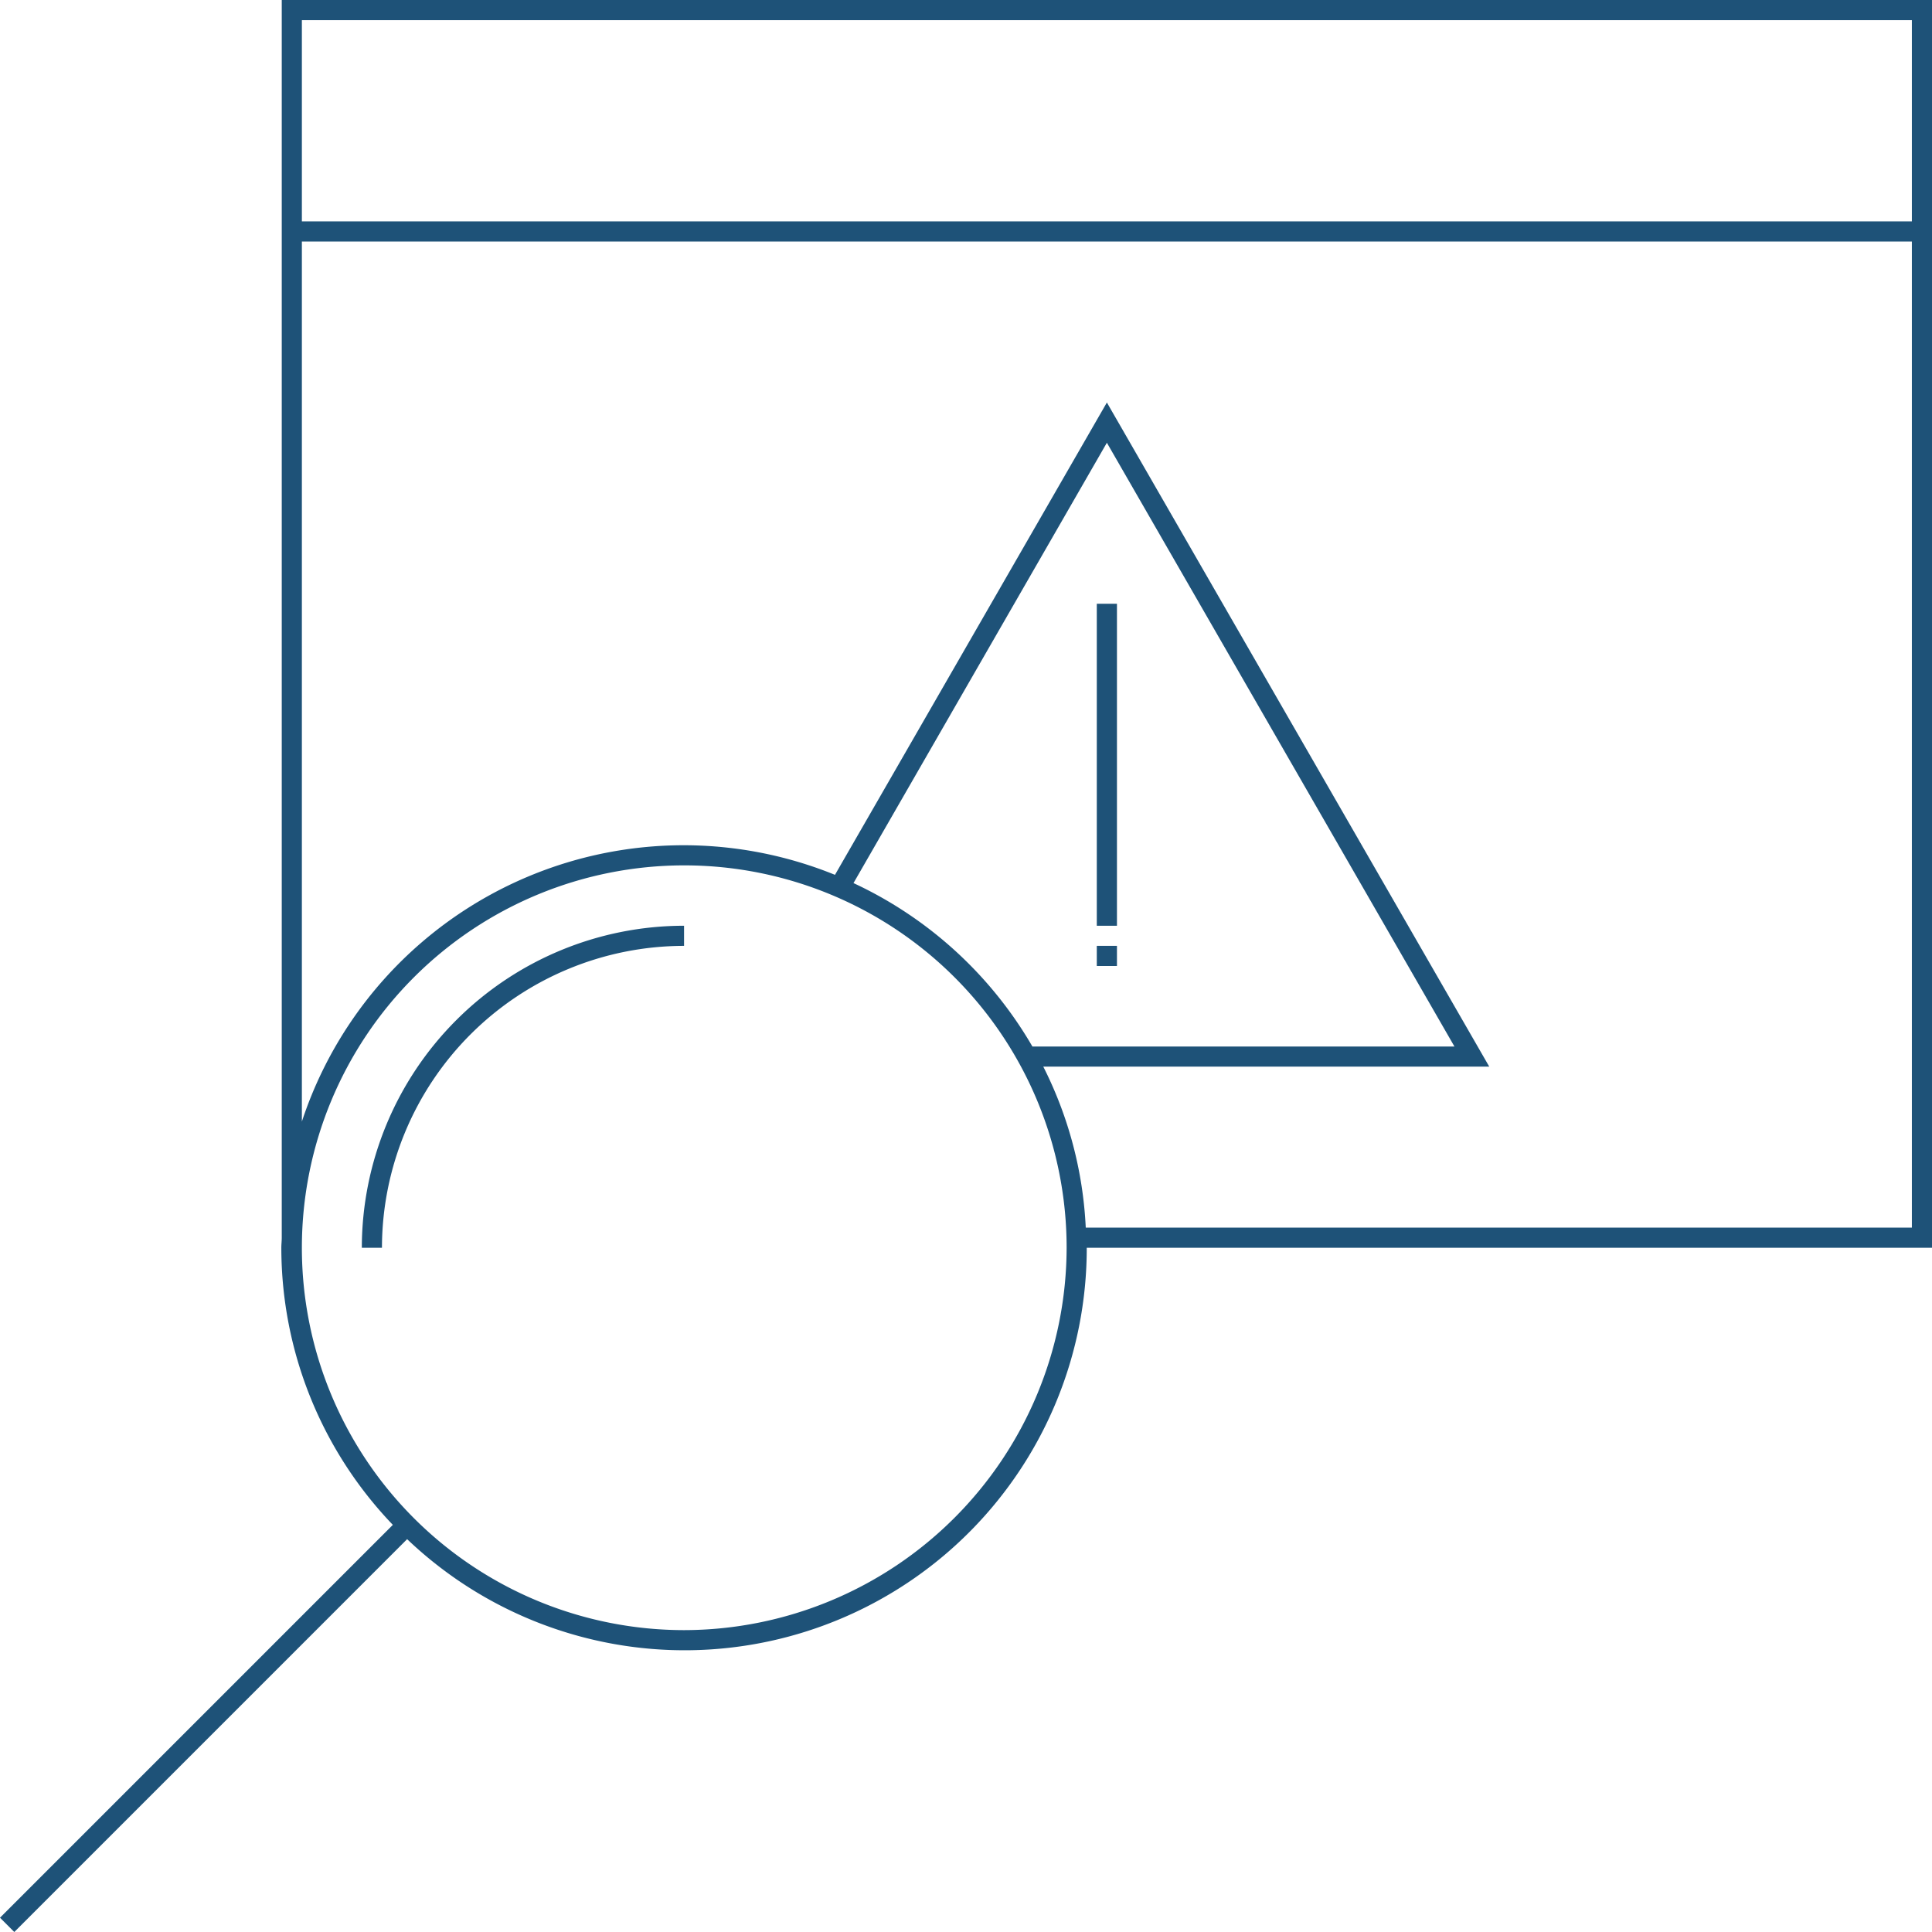 <svg xmlns="http://www.w3.org/2000/svg" viewBox="0 0 60 60"><path d="M11.237,38.75h.625a9.388,9.388,0,0,1,9.382-9.375V28.75A10.011,10.011,0,0,0,11.237,38.75Zm0,0h.625a9.388,9.388,0,0,1,9.382-9.375V28.75A10.011,10.011,0,0,0,11.237,38.75Zm0,0h.625a9.388,9.388,0,0,1,9.382-9.375V28.75A10.011,10.011,0,0,0,11.237,38.75Zm0,0h.625a9.388,9.388,0,0,1,9.382-9.375V28.75A10.011,10.011,0,0,0,11.237,38.75Zm0,0h.625a9.388,9.388,0,0,1,9.382-9.375V28.75A10.011,10.011,0,0,0,11.237,38.75Zm0,0h.625a9.388,9.388,0,0,1,9.382-9.375V28.75A10.011,10.011,0,0,0,11.237,38.75Zm0,0h.625a9.388,9.388,0,0,1,9.382-9.375V28.75A10.011,10.011,0,0,0,11.237,38.75ZM8.75,0V38.438c0,.106-.013.206-.013.312A12.44,12.44,0,0,0,12.2,47.356L0,59.556.444,60l12.2-12.2A12.488,12.488,0,0,0,33.75,38.75H60V0ZM21.244,50.625A11.875,11.875,0,1,1,33.125,38.75,11.9,11.9,0,0,1,21.244,50.625Zm5.262-23.2L34.375,13.75,45.169,32.5H32.062A12.541,12.541,0,0,0,26.506,27.425Zm32.869,10.7H33.719a12.368,12.368,0,0,0-1.319-5H46.25L34.375,12.5,25.931,27.169A12.48,12.48,0,0,0,9.375,34.831V7.5h50Zm0-31.25h-50V.625h50ZM11.237,38.75h.625a9.388,9.388,0,0,1,9.382-9.375V28.75A10.011,10.011,0,0,0,11.237,38.75Zm0,0h.625a9.388,9.388,0,0,1,9.382-9.375V28.75A10.011,10.011,0,0,0,11.237,38.75Zm0,0h.625a9.388,9.388,0,0,1,9.382-9.375V28.75A10.011,10.011,0,0,0,11.237,38.75Zm0,0h.625a9.388,9.388,0,0,1,9.382-9.375V28.75A10.011,10.011,0,0,0,11.237,38.75Zm0,0h.625a9.388,9.388,0,0,1,9.382-9.375V28.75A10.011,10.011,0,0,0,11.237,38.75Zm0,0h.625a9.388,9.388,0,0,1,9.382-9.375V28.75A10.011,10.011,0,0,0,11.237,38.75Zm23.451-9.375V30h-.626v-.625Zm0-10.625v10h-.626v-10Z" style="fill:#1e5278"/></svg>